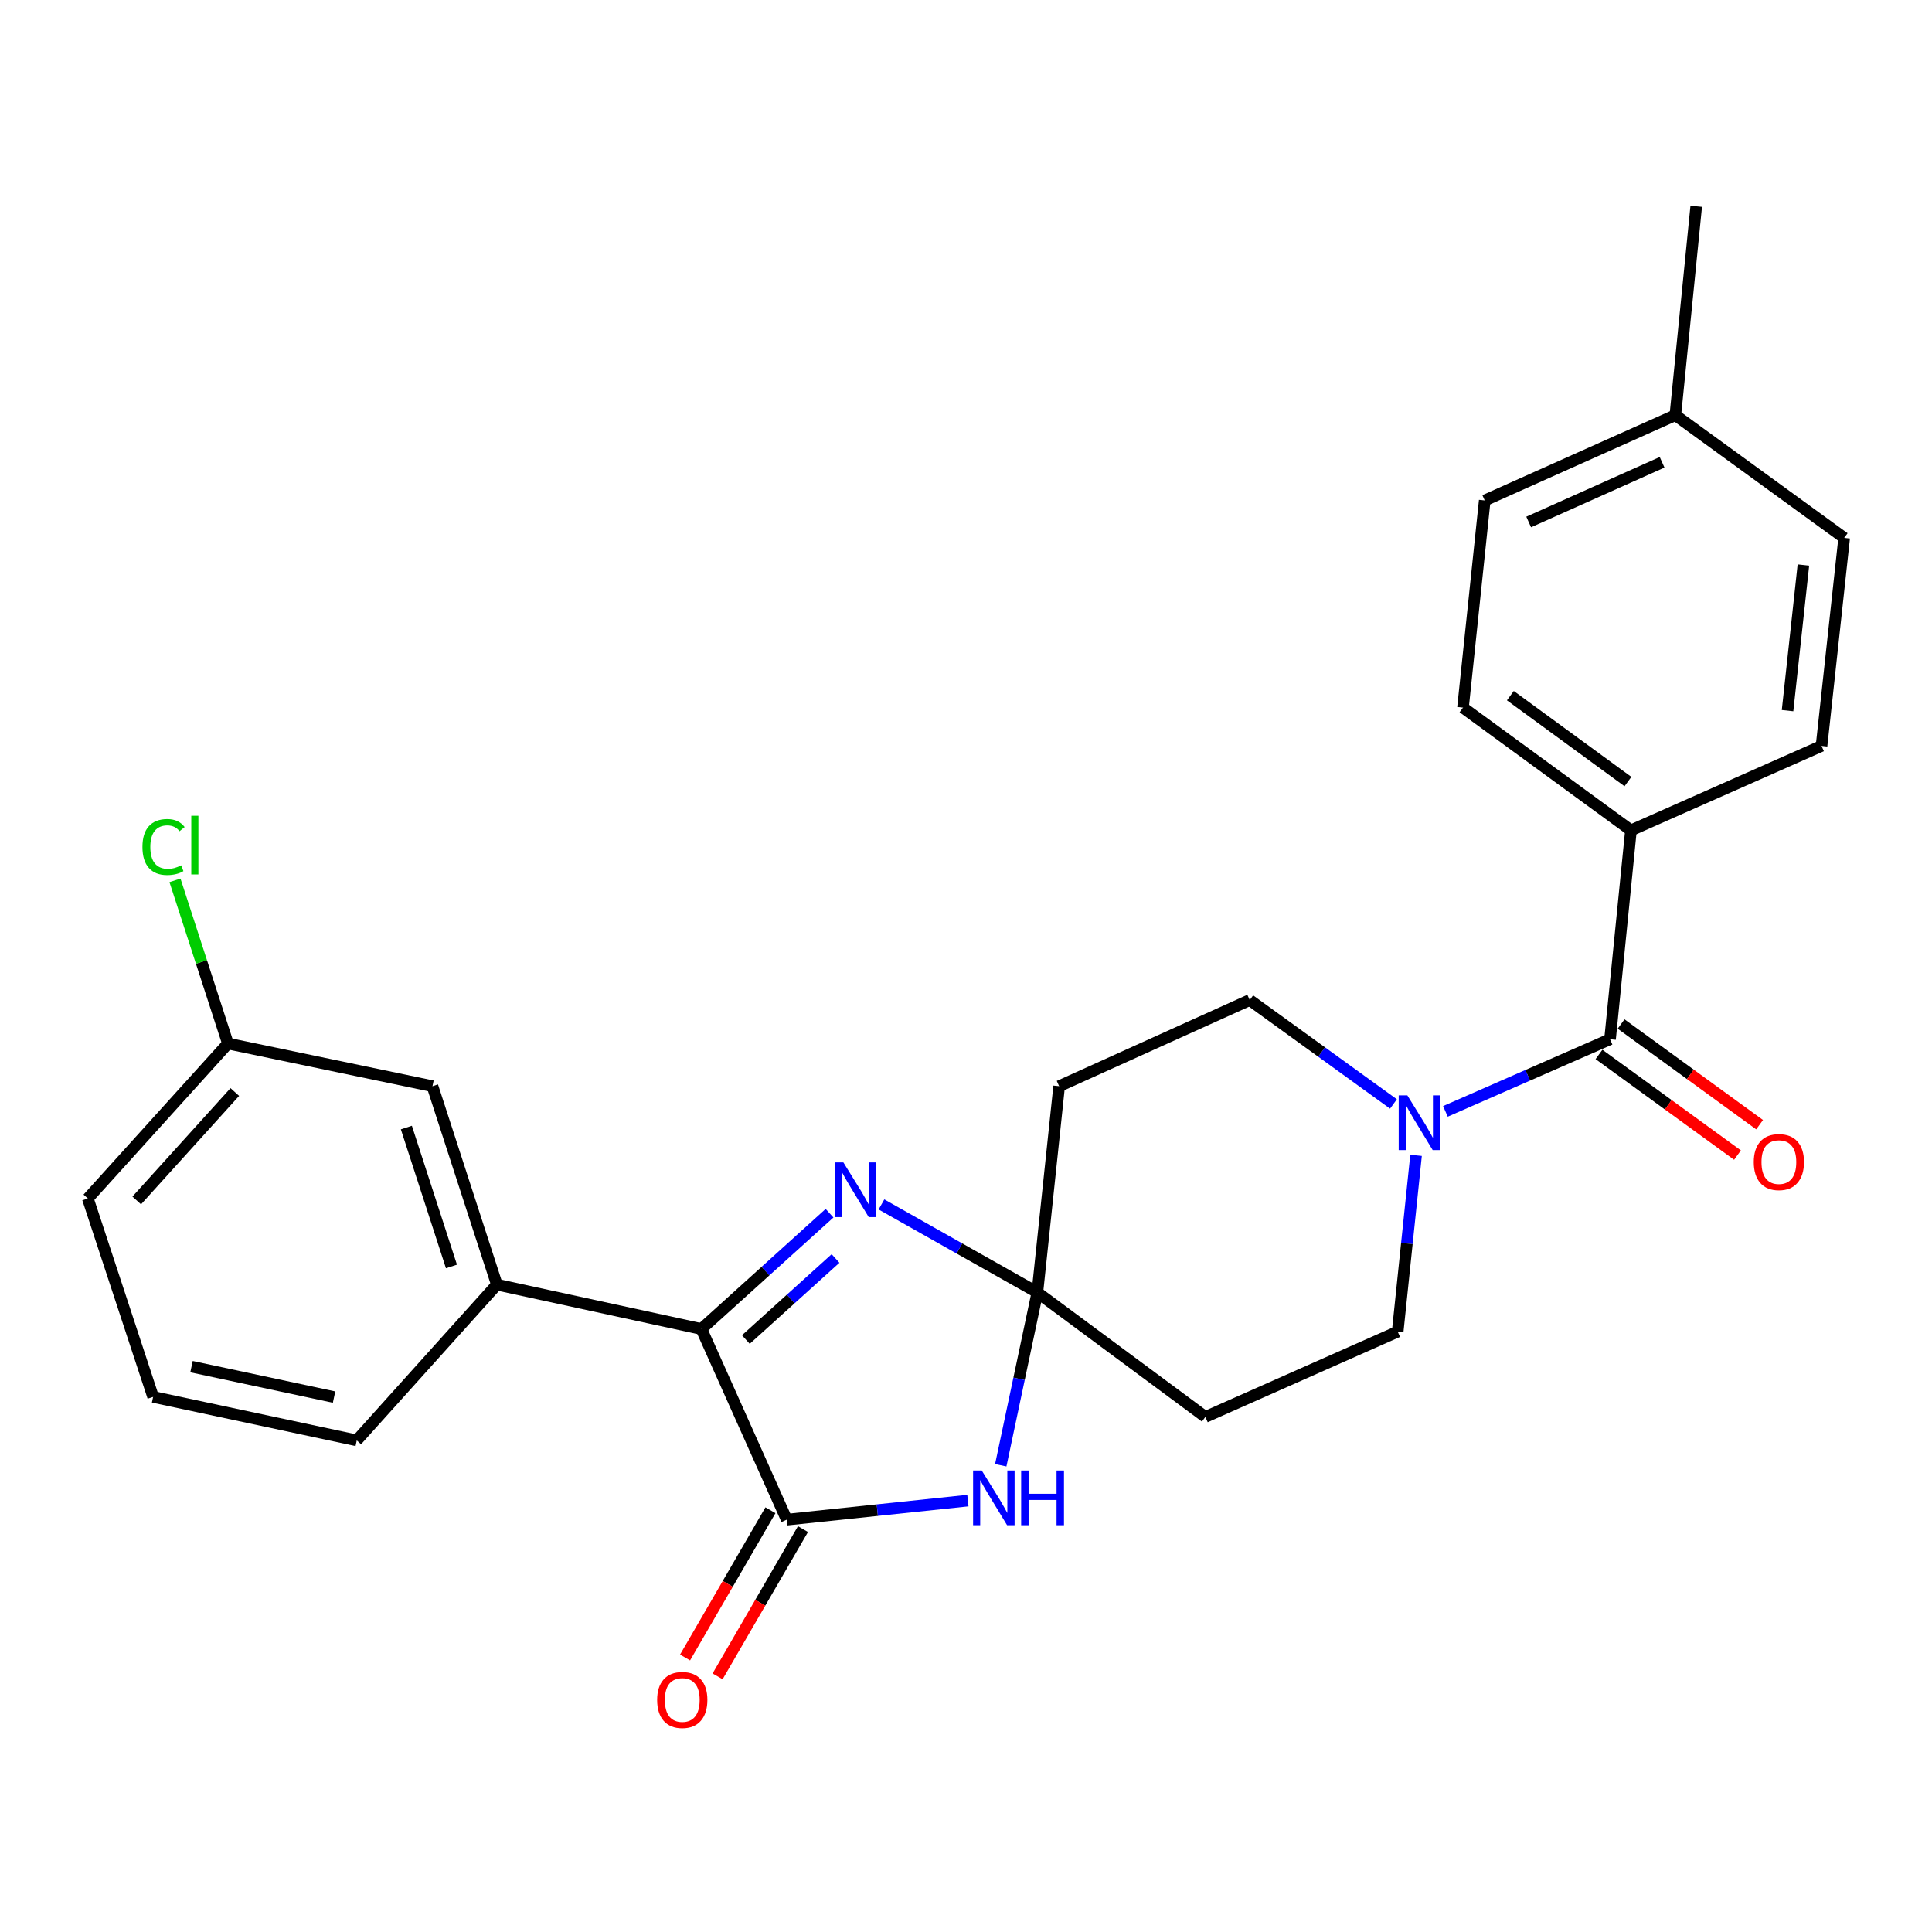 <?xml version='1.0' encoding='iso-8859-1'?>
<svg version='1.1' baseProfile='full'
              xmlns='http://www.w3.org/2000/svg'
                      xmlns:rdkit='http://www.rdkit.org/xml'
                      xmlns:xlink='http://www.w3.org/1999/xlink'
                  xml:space='preserve'
width='1000px' height='1000px' viewBox='0 0 1000 1000'>
<!-- END OF HEADER -->
<rect style='opacity:1.0;fill:#FFFFFF;stroke:none' width='1000' height='1000' x='0' y='0'> </rect>
<path class='bond-1' d='M 536.934,668.974 L 527.461,713.693' style='fill:none;fill-rule:evenodd;stroke:#000000;stroke-width:6px;stroke-linecap:butt;stroke-linejoin:miter;stroke-opacity:1' />
<path class='bond-1' d='M 527.461,713.693 L 517.987,758.412' style='fill:none;fill-rule:evenodd;stroke:#0000FF;stroke-width:6px;stroke-linecap:butt;stroke-linejoin:miter;stroke-opacity:1' />
<path class='bond-2' d='M 536.934,668.974 L 496.585,646.193' style='fill:none;fill-rule:evenodd;stroke:#000000;stroke-width:6px;stroke-linecap:butt;stroke-linejoin:miter;stroke-opacity:1' />
<path class='bond-2' d='M 496.585,646.193 L 456.237,623.413' style='fill:none;fill-rule:evenodd;stroke:#0000FF;stroke-width:6px;stroke-linecap:butt;stroke-linejoin:miter;stroke-opacity:1' />
<path class='bond-7' d='M 536.934,668.974 L 548.211,562.206' style='fill:none;fill-rule:evenodd;stroke:#000000;stroke-width:6px;stroke-linecap:butt;stroke-linejoin:miter;stroke-opacity:1' />
<path class='bond-8' d='M 536.934,668.974 L 623.894,733.403' style='fill:none;fill-rule:evenodd;stroke:#000000;stroke-width:6px;stroke-linecap:butt;stroke-linejoin:miter;stroke-opacity:1' />
<path class='bond-0' d='M 407.201,786.576 L 454.089,781.639' style='fill:none;fill-rule:evenodd;stroke:#000000;stroke-width:6px;stroke-linecap:butt;stroke-linejoin:miter;stroke-opacity:1' />
<path class='bond-0' d='M 454.089,781.639 L 500.977,776.703' style='fill:none;fill-rule:evenodd;stroke:#0000FF;stroke-width:6px;stroke-linecap:butt;stroke-linejoin:miter;stroke-opacity:1' />
<path class='bond-12' d='M 398.783,781.695 L 376.686,819.804' style='fill:none;fill-rule:evenodd;stroke:#000000;stroke-width:6px;stroke-linecap:butt;stroke-linejoin:miter;stroke-opacity:1' />
<path class='bond-12' d='M 376.686,819.804 L 354.589,857.912' style='fill:none;fill-rule:evenodd;stroke:#FF0000;stroke-width:6px;stroke-linecap:butt;stroke-linejoin:miter;stroke-opacity:1' />
<path class='bond-12' d='M 415.619,791.457 L 393.522,829.566' style='fill:none;fill-rule:evenodd;stroke:#000000;stroke-width:6px;stroke-linecap:butt;stroke-linejoin:miter;stroke-opacity:1' />
<path class='bond-12' d='M 393.522,829.566 L 371.425,867.674' style='fill:none;fill-rule:evenodd;stroke:#FF0000;stroke-width:6px;stroke-linecap:butt;stroke-linejoin:miter;stroke-opacity:1' />
<path class='bond-27' d='M 407.201,786.576 L 363.056,687.895' style='fill:none;fill-rule:evenodd;stroke:#000000;stroke-width:6px;stroke-linecap:butt;stroke-linejoin:miter;stroke-opacity:1' />
<path class='bond-3' d='M 429.367,627.959 L 396.211,657.927' style='fill:none;fill-rule:evenodd;stroke:#0000FF;stroke-width:6px;stroke-linecap:butt;stroke-linejoin:miter;stroke-opacity:1' />
<path class='bond-3' d='M 396.211,657.927 L 363.056,687.895' style='fill:none;fill-rule:evenodd;stroke:#000000;stroke-width:6px;stroke-linecap:butt;stroke-linejoin:miter;stroke-opacity:1' />
<path class='bond-3' d='M 432.47,651.387 L 409.261,672.365' style='fill:none;fill-rule:evenodd;stroke:#0000FF;stroke-width:6px;stroke-linecap:butt;stroke-linejoin:miter;stroke-opacity:1' />
<path class='bond-3' d='M 409.261,672.365 L 386.052,693.343' style='fill:none;fill-rule:evenodd;stroke:#000000;stroke-width:6px;stroke-linecap:butt;stroke-linejoin:miter;stroke-opacity:1' />
<path class='bond-6' d='M 363.056,687.895 L 257.185,664.92' style='fill:none;fill-rule:evenodd;stroke:#000000;stroke-width:6px;stroke-linecap:butt;stroke-linejoin:miter;stroke-opacity:1' />
<path class='bond-4' d='M 833.354,537.89 L 790.746,556.565' style='fill:none;fill-rule:evenodd;stroke:#000000;stroke-width:6px;stroke-linecap:butt;stroke-linejoin:miter;stroke-opacity:1' />
<path class='bond-4' d='M 790.746,556.565 L 748.139,575.24' style='fill:none;fill-rule:evenodd;stroke:#0000FF;stroke-width:6px;stroke-linecap:butt;stroke-linejoin:miter;stroke-opacity:1' />
<path class='bond-9' d='M 833.354,537.89 L 844.177,429.781' style='fill:none;fill-rule:evenodd;stroke:#000000;stroke-width:6px;stroke-linecap:butt;stroke-linejoin:miter;stroke-opacity:1' />
<path class='bond-13' d='M 827.633,545.761 L 863.479,571.816' style='fill:none;fill-rule:evenodd;stroke:#000000;stroke-width:6px;stroke-linecap:butt;stroke-linejoin:miter;stroke-opacity:1' />
<path class='bond-13' d='M 863.479,571.816 L 899.325,597.87' style='fill:none;fill-rule:evenodd;stroke:#FF0000;stroke-width:6px;stroke-linecap:butt;stroke-linejoin:miter;stroke-opacity:1' />
<path class='bond-13' d='M 839.075,530.019 L 874.921,556.073' style='fill:none;fill-rule:evenodd;stroke:#000000;stroke-width:6px;stroke-linecap:butt;stroke-linejoin:miter;stroke-opacity:1' />
<path class='bond-13' d='M 874.921,556.073 L 910.767,582.127' style='fill:none;fill-rule:evenodd;stroke:#FF0000;stroke-width:6px;stroke-linecap:butt;stroke-linejoin:miter;stroke-opacity:1' />
<path class='bond-5' d='M 732.947,598.005 L 728.194,643.626' style='fill:none;fill-rule:evenodd;stroke:#0000FF;stroke-width:6px;stroke-linecap:butt;stroke-linejoin:miter;stroke-opacity:1' />
<path class='bond-5' d='M 728.194,643.626 L 723.44,689.247' style='fill:none;fill-rule:evenodd;stroke:#000000;stroke-width:6px;stroke-linecap:butt;stroke-linejoin:miter;stroke-opacity:1' />
<path class='bond-26' d='M 721.256,571.404 L 684.057,544.511' style='fill:none;fill-rule:evenodd;stroke:#0000FF;stroke-width:6px;stroke-linecap:butt;stroke-linejoin:miter;stroke-opacity:1' />
<path class='bond-26' d='M 684.057,544.511 L 646.859,517.618' style='fill:none;fill-rule:evenodd;stroke:#000000;stroke-width:6px;stroke-linecap:butt;stroke-linejoin:miter;stroke-opacity:1' />
<path class='bond-14' d='M 257.185,664.92 L 223.852,562.206' style='fill:none;fill-rule:evenodd;stroke:#000000;stroke-width:6px;stroke-linecap:butt;stroke-linejoin:miter;stroke-opacity:1' />
<path class='bond-14' d='M 233.674,655.52 L 210.341,583.621' style='fill:none;fill-rule:evenodd;stroke:#000000;stroke-width:6px;stroke-linecap:butt;stroke-linejoin:miter;stroke-opacity:1' />
<path class='bond-22' d='M 257.185,664.92 L 184.658,745.545' style='fill:none;fill-rule:evenodd;stroke:#000000;stroke-width:6px;stroke-linecap:butt;stroke-linejoin:miter;stroke-opacity:1' />
<path class='bond-10' d='M 548.211,562.206 L 646.859,517.618' style='fill:none;fill-rule:evenodd;stroke:#000000;stroke-width:6px;stroke-linecap:butt;stroke-linejoin:miter;stroke-opacity:1' />
<path class='bond-11' d='M 623.894,733.403 L 723.44,689.247' style='fill:none;fill-rule:evenodd;stroke:#000000;stroke-width:6px;stroke-linecap:butt;stroke-linejoin:miter;stroke-opacity:1' />
<path class='bond-15' d='M 844.177,429.781 L 757.238,366.25' style='fill:none;fill-rule:evenodd;stroke:#000000;stroke-width:6px;stroke-linecap:butt;stroke-linejoin:miter;stroke-opacity:1' />
<path class='bond-15' d='M 842.619,404.539 L 781.761,360.067' style='fill:none;fill-rule:evenodd;stroke:#000000;stroke-width:6px;stroke-linecap:butt;stroke-linejoin:miter;stroke-opacity:1' />
<path class='bond-16' d='M 844.177,429.781 L 942.825,386.08' style='fill:none;fill-rule:evenodd;stroke:#000000;stroke-width:6px;stroke-linecap:butt;stroke-linejoin:miter;stroke-opacity:1' />
<path class='bond-17' d='M 223.852,562.206 L 117.981,540.139' style='fill:none;fill-rule:evenodd;stroke:#000000;stroke-width:6px;stroke-linecap:butt;stroke-linejoin:miter;stroke-opacity:1' />
<path class='bond-18' d='M 757.238,366.25 L 768.493,259.028' style='fill:none;fill-rule:evenodd;stroke:#000000;stroke-width:6px;stroke-linecap:butt;stroke-linejoin:miter;stroke-opacity:1' />
<path class='bond-19' d='M 942.825,386.08 L 954.545,278.403' style='fill:none;fill-rule:evenodd;stroke:#000000;stroke-width:6px;stroke-linecap:butt;stroke-linejoin:miter;stroke-opacity:1' />
<path class='bond-19' d='M 925.236,367.822 L 933.44,292.449' style='fill:none;fill-rule:evenodd;stroke:#000000;stroke-width:6px;stroke-linecap:butt;stroke-linejoin:miter;stroke-opacity:1' />
<path class='bond-21' d='M 117.981,540.139 L 104.274,497.902' style='fill:none;fill-rule:evenodd;stroke:#000000;stroke-width:6px;stroke-linecap:butt;stroke-linejoin:miter;stroke-opacity:1' />
<path class='bond-21' d='M 104.274,497.902 L 90.567,455.665' style='fill:none;fill-rule:evenodd;stroke:#00CC00;stroke-width:6px;stroke-linecap:butt;stroke-linejoin:miter;stroke-opacity:1' />
<path class='bond-28' d='M 117.981,540.139 L 45.455,620.331' style='fill:none;fill-rule:evenodd;stroke:#000000;stroke-width:6px;stroke-linecap:butt;stroke-linejoin:miter;stroke-opacity:1' />
<path class='bond-28' d='M 121.536,565.222 L 70.767,621.357' style='fill:none;fill-rule:evenodd;stroke:#000000;stroke-width:6px;stroke-linecap:butt;stroke-linejoin:miter;stroke-opacity:1' />
<path class='bond-29' d='M 768.493,259.028 L 867.152,214.894' style='fill:none;fill-rule:evenodd;stroke:#000000;stroke-width:6px;stroke-linecap:butt;stroke-linejoin:miter;stroke-opacity:1' />
<path class='bond-29' d='M 791.239,270.173 L 860.301,239.279' style='fill:none;fill-rule:evenodd;stroke:#000000;stroke-width:6px;stroke-linecap:butt;stroke-linejoin:miter;stroke-opacity:1' />
<path class='bond-20' d='M 954.545,278.403 L 867.152,214.894' style='fill:none;fill-rule:evenodd;stroke:#000000;stroke-width:6px;stroke-linecap:butt;stroke-linejoin:miter;stroke-opacity:1' />
<path class='bond-25' d='M 867.152,214.894 L 877.964,106.774' style='fill:none;fill-rule:evenodd;stroke:#000000;stroke-width:6px;stroke-linecap:butt;stroke-linejoin:miter;stroke-opacity:1' />
<path class='bond-23' d='M 184.658,745.545 L 79.253,723.034' style='fill:none;fill-rule:evenodd;stroke:#000000;stroke-width:6px;stroke-linecap:butt;stroke-linejoin:miter;stroke-opacity:1' />
<path class='bond-23' d='M 172.912,723.136 L 99.128,707.378' style='fill:none;fill-rule:evenodd;stroke:#000000;stroke-width:6px;stroke-linecap:butt;stroke-linejoin:miter;stroke-opacity:1' />
<path class='bond-24' d='M 79.253,723.034 L 45.455,620.331' style='fill:none;fill-rule:evenodd;stroke:#000000;stroke-width:6px;stroke-linecap:butt;stroke-linejoin:miter;stroke-opacity:1' />
<path  class='atom-2' d='M 508.152 761.128
L 517.432 776.128
Q 518.352 777.608, 519.832 780.288
Q 521.312 782.968, 521.392 783.128
L 521.392 761.128
L 525.152 761.128
L 525.152 789.448
L 521.272 789.448
L 511.312 773.048
Q 510.152 771.128, 508.912 768.928
Q 507.712 766.728, 507.352 766.048
L 507.352 789.448
L 503.672 789.448
L 503.672 761.128
L 508.152 761.128
' fill='#0000FF'/>
<path  class='atom-2' d='M 528.552 761.128
L 532.392 761.128
L 532.392 773.168
L 546.872 773.168
L 546.872 761.128
L 550.712 761.128
L 550.712 789.448
L 546.872 789.448
L 546.872 776.368
L 532.392 776.368
L 532.392 789.448
L 528.552 789.448
L 528.552 761.128
' fill='#0000FF'/>
<path  class='atom-3' d='M 436.534 601.663
L 445.814 616.663
Q 446.734 618.143, 448.214 620.823
Q 449.694 623.503, 449.774 623.663
L 449.774 601.663
L 453.534 601.663
L 453.534 629.983
L 449.654 629.983
L 439.694 613.583
Q 438.534 611.663, 437.294 609.463
Q 436.094 607.263, 435.734 606.583
L 435.734 629.983
L 432.054 629.983
L 432.054 601.663
L 436.534 601.663
' fill='#0000FF'/>
<path  class='atom-6' d='M 728.446 566.967
L 737.726 581.967
Q 738.646 583.447, 740.126 586.127
Q 741.606 588.807, 741.686 588.967
L 741.686 566.967
L 745.446 566.967
L 745.446 595.287
L 741.566 595.287
L 731.606 578.887
Q 730.446 576.967, 729.206 574.767
Q 728.006 572.567, 727.646 571.887
L 727.646 595.287
L 723.966 595.287
L 723.966 566.967
L 728.446 566.967
' fill='#0000FF'/>
<path  class='atom-13' d='M 340.141 879.888
Q 340.141 873.088, 343.501 869.288
Q 346.861 865.488, 353.141 865.488
Q 359.421 865.488, 362.781 869.288
Q 366.141 873.088, 366.141 879.888
Q 366.141 886.768, 362.741 890.688
Q 359.341 894.568, 353.141 894.568
Q 346.901 894.568, 343.501 890.688
Q 340.141 886.808, 340.141 879.888
M 353.141 891.368
Q 357.461 891.368, 359.781 888.488
Q 362.141 885.568, 362.141 879.888
Q 362.141 874.328, 359.781 871.528
Q 357.461 868.688, 353.141 868.688
Q 348.821 868.688, 346.461 871.488
Q 344.141 874.288, 344.141 879.888
Q 344.141 885.608, 346.461 888.488
Q 348.821 891.368, 353.141 891.368
' fill='#FF0000'/>
<path  class='atom-14' d='M 907.747 601.49
Q 907.747 594.69, 911.107 590.89
Q 914.467 587.09, 920.747 587.09
Q 927.027 587.09, 930.387 590.89
Q 933.747 594.69, 933.747 601.49
Q 933.747 608.37, 930.347 612.29
Q 926.947 616.17, 920.747 616.17
Q 914.507 616.17, 911.107 612.29
Q 907.747 608.41, 907.747 601.49
M 920.747 612.97
Q 925.067 612.97, 927.387 610.09
Q 929.747 607.17, 929.747 601.49
Q 929.747 595.93, 927.387 593.13
Q 925.067 590.29, 920.747 590.29
Q 916.427 590.29, 914.067 593.09
Q 911.747 595.89, 911.747 601.49
Q 911.747 607.21, 914.067 610.09
Q 916.427 612.97, 920.747 612.97
' fill='#FF0000'/>
<path  class='atom-22' d='M 73.728 438.406
Q 73.728 431.366, 77.008 427.686
Q 80.328 423.966, 86.608 423.966
Q 92.448 423.966, 95.568 428.086
L 92.928 430.246
Q 90.648 427.246, 86.608 427.246
Q 82.328 427.246, 80.048 430.126
Q 77.808 432.966, 77.808 438.406
Q 77.808 444.006, 80.128 446.886
Q 82.488 449.766, 87.048 449.766
Q 90.168 449.766, 93.808 447.886
L 94.928 450.886
Q 93.448 451.846, 91.208 452.406
Q 88.968 452.966, 86.488 452.966
Q 80.328 452.966, 77.008 449.206
Q 73.728 445.446, 73.728 438.406
' fill='#00CC00'/>
<path  class='atom-22' d='M 99.008 422.246
L 102.688 422.246
L 102.688 452.606
L 99.008 452.606
L 99.008 422.246
' fill='#00CC00'/>
</svg>
